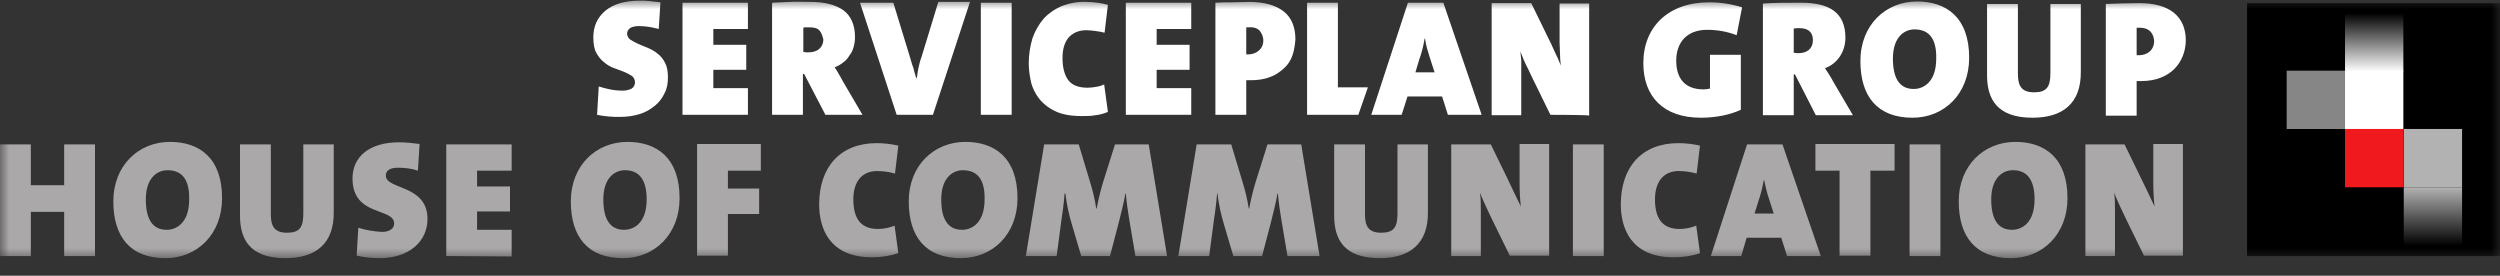 <svg width="136" height="15" viewBox="0 0 136 15" fill="none" xmlns="http://www.w3.org/2000/svg">
<rect x="0" y="0" width="136" height="15" fill="#333333" stroke="none"/>
<mask id="mask0_78_2917" style="mask-type:luminance" maskUnits="userSpaceOnUse" x="0" y="0" width="136" height="15">
<path d="M136 0H0V14.191H136V0Z" fill="white"/>
</mask>
<g mask="url(#mask0_78_2917)">
<path d="M3.491 13.929V11.527H1.677V13.929H0V7.855H1.677V10.076H3.491V7.855H5.168V13.929H3.491ZM8.999 14.043C7.095 14.043 6.165 12.887 6.165 10.96C6.165 8.988 7.548 7.719 9.248 7.719C10.835 7.719 12.081 8.58 12.081 10.779C12.081 12.751 10.721 14.043 8.999 14.043ZM9.112 9.26C8.523 9.26 7.933 9.713 7.933 10.847C7.933 11.889 8.273 12.501 9.067 12.501C9.588 12.501 10.291 12.139 10.291 10.847C10.313 9.804 9.928 9.26 9.112 9.26ZM15.527 14.043C13.577 14.043 13.056 13 13.056 11.731V7.855H14.733V11.663C14.733 12.32 14.937 12.66 15.617 12.66C16.297 12.66 16.501 12.365 16.501 11.617V7.855H18.156V11.527C18.178 13.272 17.159 14.043 15.527 14.043ZM20.649 14.043C20.218 14.043 19.811 13.997 19.402 13.907L19.493 12.388C19.901 12.524 20.355 12.592 20.785 12.615C21.193 12.615 21.442 12.433 21.442 12.161C21.442 11.277 19.176 11.799 19.176 9.713C19.176 8.512 20.105 7.741 21.715 7.741C22.077 7.741 22.462 7.787 22.825 7.832L22.735 9.283C22.395 9.169 22.032 9.124 21.646 9.124C21.171 9.124 20.989 9.305 20.989 9.555C20.989 10.325 23.256 10.031 23.256 11.912C23.256 13.113 22.281 14.043 20.649 14.043ZM24.276 13.929V7.855H27.834V9.283H25.953V10.144H27.744V11.504H25.953V12.501H27.834V13.952L24.276 13.929ZM33.886 14.043C31.982 14.043 31.053 12.887 31.053 10.96C31.053 8.988 32.436 7.719 34.136 7.719C35.722 7.719 36.969 8.58 36.969 10.779C36.969 12.751 35.609 14.043 33.886 14.043ZM34 9.26C33.41 9.26 32.821 9.713 32.821 10.847C32.821 11.889 33.161 12.501 33.954 12.501C34.476 12.501 35.178 12.139 35.178 10.847C35.178 9.804 34.793 9.26 34 9.26ZM39.598 9.283V10.257H41.298V11.64H39.598V13.907H37.921V7.832H41.389V9.283H39.598ZM47.441 13.997C45.061 13.997 44.562 12.343 44.562 11.119C44.562 9.101 45.696 7.787 47.69 7.787C48.076 7.787 48.484 7.832 48.869 7.923L48.688 9.441C48.37 9.351 48.03 9.305 47.713 9.305C46.92 9.305 46.421 9.849 46.421 10.847C46.421 11.889 46.829 12.456 47.758 12.456C48.076 12.456 48.393 12.388 48.665 12.275L48.869 13.771C48.393 13.929 47.917 13.997 47.441 13.997ZM52.269 14.043C50.365 14.043 49.436 12.887 49.436 10.96C49.436 8.988 50.818 7.719 52.518 7.719C54.105 7.719 55.352 8.58 55.352 10.779C55.352 12.751 53.992 14.043 52.269 14.043ZM52.382 9.26C51.793 9.26 51.204 9.713 51.204 10.847C51.204 11.889 51.544 12.501 52.337 12.501C52.858 12.501 53.561 12.139 53.561 10.847C53.584 9.804 53.198 9.26 52.382 9.26ZM61.767 13.929L61.426 11.912C61.358 11.504 61.291 11.051 61.245 10.529H61.222C61.131 11.051 60.995 11.572 60.859 12.116L60.383 13.929H58.819L58.343 12.32C58.162 11.731 58.026 11.141 57.958 10.529H57.913C57.867 11.141 57.8 11.595 57.731 12.048L57.482 13.929H55.805L56.802 7.855H58.684L59.319 9.963C59.455 10.416 59.567 10.869 59.635 11.345H59.658C59.749 10.869 59.862 10.393 59.998 9.94L60.655 7.855H62.491L63.489 13.929H61.767ZM70.039 13.929L69.699 11.912C69.631 11.504 69.563 11.051 69.518 10.529H69.495C69.405 11.051 69.269 11.572 69.133 12.116L68.657 13.929H67.093L66.617 12.32C66.435 11.731 66.299 11.141 66.231 10.529H66.209C66.163 11.141 66.095 11.595 66.027 12.048L65.778 13.929H64.101L65.098 7.855H66.979L67.614 9.963C67.75 10.416 67.863 10.869 67.931 11.345H67.954C68.045 10.869 68.158 10.393 68.294 9.94L68.951 7.855H70.787L71.785 13.929H70.039ZM75.049 14.043C73.099 14.043 72.578 13 72.578 11.731V7.855H74.255V11.663C74.255 12.32 74.459 12.66 75.139 12.66C75.819 12.66 76.023 12.365 76.023 11.617V7.855H77.678V11.527C77.701 13.272 76.681 14.043 75.049 14.043ZM82.143 13.929L81.123 11.844C80.897 11.368 80.67 10.892 80.511 10.484C80.557 10.801 80.557 11.119 80.557 11.436V13.929H78.947V7.855H81.101L81.985 9.668C82.234 10.212 82.506 10.756 82.733 11.232C82.687 10.824 82.665 10.393 82.665 9.963V7.832H84.274V13.907H82.143V13.929ZM85.566 13.929V7.855H87.243V13.929H85.566ZM91.051 13.997C88.671 13.997 88.172 12.343 88.172 11.119C88.172 9.101 89.306 7.787 91.3 7.787C91.686 7.787 92.094 7.832 92.479 7.923L92.298 9.441C91.98 9.351 91.64 9.305 91.323 9.305C90.53 9.305 90.031 9.849 90.031 10.847C90.031 11.889 90.439 12.456 91.368 12.456C91.686 12.456 92.003 12.388 92.275 12.275L92.479 13.771C92.026 13.929 91.55 13.997 91.051 13.997ZM97.216 13.929L96.899 12.932H95.018L94.723 13.929H93.068L95.04 7.855H96.967L99.052 13.929H97.216ZM96.242 10.847C96.128 10.507 96.038 10.144 95.97 9.804H95.947C95.879 10.189 95.788 10.575 95.652 10.96L95.448 11.617H96.491L96.242 10.847ZM101.75 9.283V13.907H100.072V9.283H98.758V7.832H103.064V9.283H101.75ZM103.88 13.929V7.855H105.558V13.929H103.88ZM109.388 14.043C107.484 14.043 106.555 12.887 106.555 10.96C106.555 8.988 107.938 7.719 109.638 7.719C111.224 7.719 112.471 8.58 112.471 10.779C112.471 12.751 111.111 14.043 109.388 14.043ZM109.502 9.26C108.912 9.26 108.323 9.713 108.323 10.847C108.323 11.889 108.663 12.501 109.456 12.501C109.978 12.501 110.68 12.139 110.68 10.847C110.68 9.804 110.295 9.26 109.502 9.26ZM116.642 13.929L115.622 11.844C115.395 11.368 115.168 10.892 115.01 10.484C115.055 10.801 115.055 11.119 115.055 11.436V13.929H113.446V7.855H115.576L116.46 9.668C116.732 10.212 116.982 10.756 117.208 11.232C117.163 10.824 117.14 10.393 117.14 9.963V7.832H118.75V13.907H116.642V13.929Z" fill="#AAA8A8"/>
<path d="M94.474 1.916C93.953 1.712 93.409 1.622 92.865 1.622C91.754 1.622 91.187 2.324 91.187 3.299C91.187 4.251 91.641 4.863 92.683 4.863C92.797 4.863 92.91 4.84 93.023 4.818V2.982H94.701V5.974C94.111 6.246 93.341 6.404 92.525 6.404C90.485 6.404 89.397 5.248 89.397 3.435C89.397 1.463 90.757 0.126 92.978 0.126C93.59 0.126 94.179 0.216 94.769 0.398L94.474 1.916ZM98.781 6.268L97.647 4.047H97.579V6.268H95.902V0.194C96.469 0.148 97.217 0.148 97.987 0.148C99.529 0.148 100.39 0.692 100.39 2.052C100.39 2.778 99.982 3.458 99.279 3.707C99.438 3.956 99.597 4.183 99.71 4.41L100.798 6.268H98.781ZM97.897 1.531C97.783 1.531 97.693 1.531 97.579 1.554V2.868C97.67 2.891 97.761 2.891 97.851 2.891C98.305 2.891 98.622 2.642 98.622 2.188C98.622 1.826 98.441 1.531 97.897 1.531ZM104.039 6.404C102.135 6.404 101.206 5.248 101.206 3.322C101.206 1.35 102.588 0.08 104.288 0.08C105.875 0.08 107.122 0.942 107.122 3.14C107.122 5.112 105.762 6.404 104.039 6.404ZM104.152 1.599C103.563 1.599 102.974 2.052 102.974 3.186C102.974 4.228 103.314 4.84 104.107 4.84C104.628 4.84 105.331 4.478 105.331 3.186C105.354 2.143 104.968 1.599 104.152 1.599ZM110.567 6.404C108.618 6.404 108.096 5.362 108.096 4.092V0.216H109.774V4.024C109.774 4.682 109.978 5.022 110.658 5.022C111.338 5.022 111.542 4.727 111.542 3.979V0.216H113.196V3.888C113.219 5.634 112.199 6.404 110.567 6.404ZM116.483 4.41C116.437 4.41 116.347 4.41 116.233 4.41V6.291H114.556V0.216C115.123 0.194 115.735 0.171 116.392 0.171C118.001 0.171 118.908 0.874 118.908 2.211C118.885 3.367 118.092 4.41 116.483 4.41ZM116.392 1.508C116.347 1.508 116.279 1.508 116.233 1.508V3.004C116.279 3.004 116.324 3.004 116.369 3.004C116.8 3.004 117.185 2.732 117.185 2.234C117.163 1.848 116.959 1.508 116.392 1.508ZM36.153 5.067C36.04 5.316 35.859 5.566 35.632 5.747C35.383 5.951 35.111 6.11 34.816 6.2C34.453 6.314 34.091 6.359 33.728 6.359C33.524 6.359 33.297 6.359 33.093 6.336C32.889 6.314 32.685 6.291 32.481 6.246L32.572 4.704C32.776 4.772 32.98 4.818 33.184 4.863C33.411 4.908 33.637 4.931 33.887 4.931C34.068 4.931 34.227 4.886 34.363 4.818C34.476 4.75 34.544 4.614 34.544 4.478C34.544 4.342 34.476 4.206 34.385 4.138C34.249 4.047 34.113 3.979 33.955 3.911C33.796 3.843 33.592 3.775 33.411 3.707C33.207 3.639 33.025 3.526 32.867 3.39C32.685 3.254 32.549 3.072 32.436 2.868C32.323 2.664 32.277 2.37 32.277 2.03C32.277 1.418 32.504 0.942 32.935 0.579C33.388 0.216 34 0.035 34.816 0.035C34.975 0.035 35.156 0.035 35.337 0.058C35.541 0.08 35.723 0.103 35.927 0.126L35.836 1.576C35.655 1.531 35.473 1.486 35.315 1.463C35.133 1.44 34.952 1.418 34.771 1.418C34.544 1.418 34.363 1.463 34.272 1.531C34.181 1.599 34.113 1.712 34.113 1.826C34.113 1.939 34.181 2.075 34.272 2.143C34.408 2.234 34.544 2.302 34.68 2.37C34.839 2.438 35.043 2.528 35.224 2.596C35.428 2.687 35.609 2.778 35.768 2.914C35.949 3.05 36.085 3.231 36.176 3.412C36.289 3.616 36.335 3.888 36.335 4.206C36.335 4.523 36.289 4.818 36.153 5.067ZM37.128 6.246V0.148H40.687V1.576H38.805V2.438H40.596V3.798H38.805V4.795H40.687V6.246H37.128ZM44.903 6.246L43.746 4.024H43.678V6.246H42.001V0.148C42.296 0.126 42.613 0.126 42.976 0.103C43.339 0.08 43.701 0.103 44.087 0.103C44.857 0.103 45.469 0.262 45.877 0.556C46.285 0.851 46.512 1.35 46.512 2.007C46.512 2.188 46.489 2.37 46.444 2.528C46.398 2.71 46.331 2.868 46.217 3.004C46.127 3.163 46.013 3.299 45.877 3.39C45.741 3.503 45.583 3.594 45.401 3.662C45.492 3.775 45.56 3.911 45.628 4.024C45.696 4.138 45.764 4.251 45.832 4.387L46.92 6.246H44.903ZM44.585 1.667C44.472 1.531 44.291 1.486 44.019 1.486C43.973 1.486 43.905 1.486 43.837 1.486C43.792 1.486 43.746 1.486 43.701 1.508V2.823C43.746 2.823 43.792 2.846 43.837 2.846C43.883 2.846 43.95 2.846 43.996 2.846C44.2 2.846 44.404 2.8 44.562 2.664C44.699 2.551 44.789 2.37 44.789 2.143C44.744 1.962 44.699 1.803 44.585 1.667ZM50.751 6.246H48.779L46.784 0.148H48.597L49.526 3.186C49.572 3.344 49.617 3.526 49.685 3.684C49.73 3.866 49.776 4.047 49.844 4.251H49.867C49.889 4.16 49.912 4.07 49.912 3.979C49.934 3.888 49.934 3.82 49.957 3.73C49.98 3.639 50.002 3.548 50.025 3.435C50.048 3.322 50.093 3.208 50.139 3.072L51.045 0.103H52.768L50.751 6.246ZM53.357 0.148H55.034V6.246H53.357V0.148ZM59.59 6.268C59.341 6.314 59.092 6.314 58.842 6.314C58.253 6.314 57.754 6.223 57.392 6.042C57.052 5.883 56.734 5.634 56.508 5.339C56.304 5.067 56.145 4.75 56.077 4.41C56.009 4.092 55.964 3.775 55.964 3.458C55.964 2.982 56.032 2.528 56.168 2.075C56.304 1.69 56.508 1.327 56.78 1.01C57.052 0.715 57.392 0.488 57.754 0.33C58.185 0.171 58.638 0.08 59.092 0.103C59.296 0.103 59.5 0.126 59.704 0.148C59.885 0.171 60.089 0.216 60.27 0.262L60.089 1.78C59.93 1.735 59.772 1.712 59.613 1.69C59.432 1.667 59.273 1.644 59.092 1.644C58.684 1.644 58.389 1.78 58.14 2.03C57.913 2.302 57.8 2.664 57.8 3.163C57.8 3.684 57.913 4.092 58.117 4.364C58.321 4.636 58.684 4.772 59.16 4.772C59.318 4.772 59.477 4.75 59.613 4.727C59.772 4.704 59.93 4.659 60.066 4.591L60.27 6.087C60.066 6.178 59.817 6.246 59.59 6.268ZM61.245 6.246V0.148H64.804V1.576H62.922V2.438H64.713V3.798H62.922V4.795H64.804V6.246H61.245ZM70.312 3.004C70.221 3.276 70.062 3.526 69.858 3.707C69.632 3.911 69.382 4.092 69.11 4.183C68.77 4.319 68.408 4.364 68.045 4.364H67.954C67.909 4.364 67.864 4.364 67.796 4.364V6.246H66.118V0.148C66.39 0.126 66.685 0.126 67.002 0.126C67.297 0.126 67.637 0.103 67.954 0.103C68.77 0.103 69.405 0.284 69.836 0.624C70.266 0.964 70.47 1.486 70.47 2.143C70.448 2.438 70.402 2.732 70.312 3.004ZM68.544 1.69C68.43 1.554 68.226 1.463 67.932 1.486H67.886C67.864 1.486 67.818 1.486 67.796 1.486V2.959C67.818 2.959 67.841 2.959 67.864 2.959H67.909C68.113 2.959 68.317 2.891 68.476 2.755C68.634 2.619 68.725 2.438 68.725 2.188C68.725 2.03 68.657 1.848 68.544 1.69ZM71.105 6.246V0.148H72.782V4.75H74.414L73.893 6.246H71.105ZM78.766 6.246L78.449 5.248H76.568L76.25 6.246H74.596L76.59 0.148H78.517L80.602 6.246H78.766ZM77.792 3.163C77.746 2.982 77.678 2.823 77.633 2.642C77.588 2.46 77.542 2.279 77.52 2.098H77.497C77.474 2.279 77.429 2.46 77.384 2.664C77.338 2.868 77.27 3.05 77.202 3.254L76.998 3.934H78.041L77.792 3.163ZM84.342 6.246L83.322 4.16C83.209 3.911 83.096 3.684 82.982 3.458C82.869 3.231 82.801 3.004 82.71 2.8C82.733 2.982 82.733 3.14 82.756 3.276C82.756 3.412 82.756 3.571 82.756 3.775V6.268H81.146V0.171H83.3L84.184 1.984C84.32 2.256 84.456 2.528 84.569 2.8C84.705 3.072 84.818 3.322 84.909 3.571C84.886 3.367 84.864 3.14 84.864 2.936C84.864 2.71 84.841 2.506 84.841 2.324V0.194H86.45V6.291C86.473 6.246 84.342 6.246 84.342 6.246Z" fill="white"/>
<path d="M136 0.172H122.241V13.931H136V0.172Z" fill="black"/>
<path d="M130.743 3.844H127.569V7.017H130.743V3.844Z" fill="white"/>
<path d="M130.743 7.016H127.569V10.189H130.743V7.016Z" fill="#F0191E"/>
<path d="M133.937 7.016H130.764V10.189H133.937V7.016Z" fill="#B3B2B2"/>
<path d="M127.567 3.844H124.394V7.017H127.567V3.844Z" fill="#868686"/>
<path d="M133.937 10.188H130.764V13.361H133.937V10.188Z" fill="url(#paint0_linear_78_2917)"/>
<path d="M130.743 0.715H127.569V3.888H130.743V0.715Z" fill="url(#paint1_linear_78_2917)"/>
</g>
<defs>
<linearGradient id="paint0_linear_78_2917" x1="132.343" y1="10.193" x2="132.343" y2="13.375" gradientUnits="userSpaceOnUse">
<stop stop-color="#B3B2B2"/>
<stop offset="1"/>
</linearGradient>
<linearGradient id="paint1_linear_78_2917" x1="129.166" y1="3.902" x2="129.166" y2="0.72" gradientUnits="userSpaceOnUse">
<stop stop-color="white"/>
<stop offset="1"/>
</linearGradient>
</defs>
</svg>
